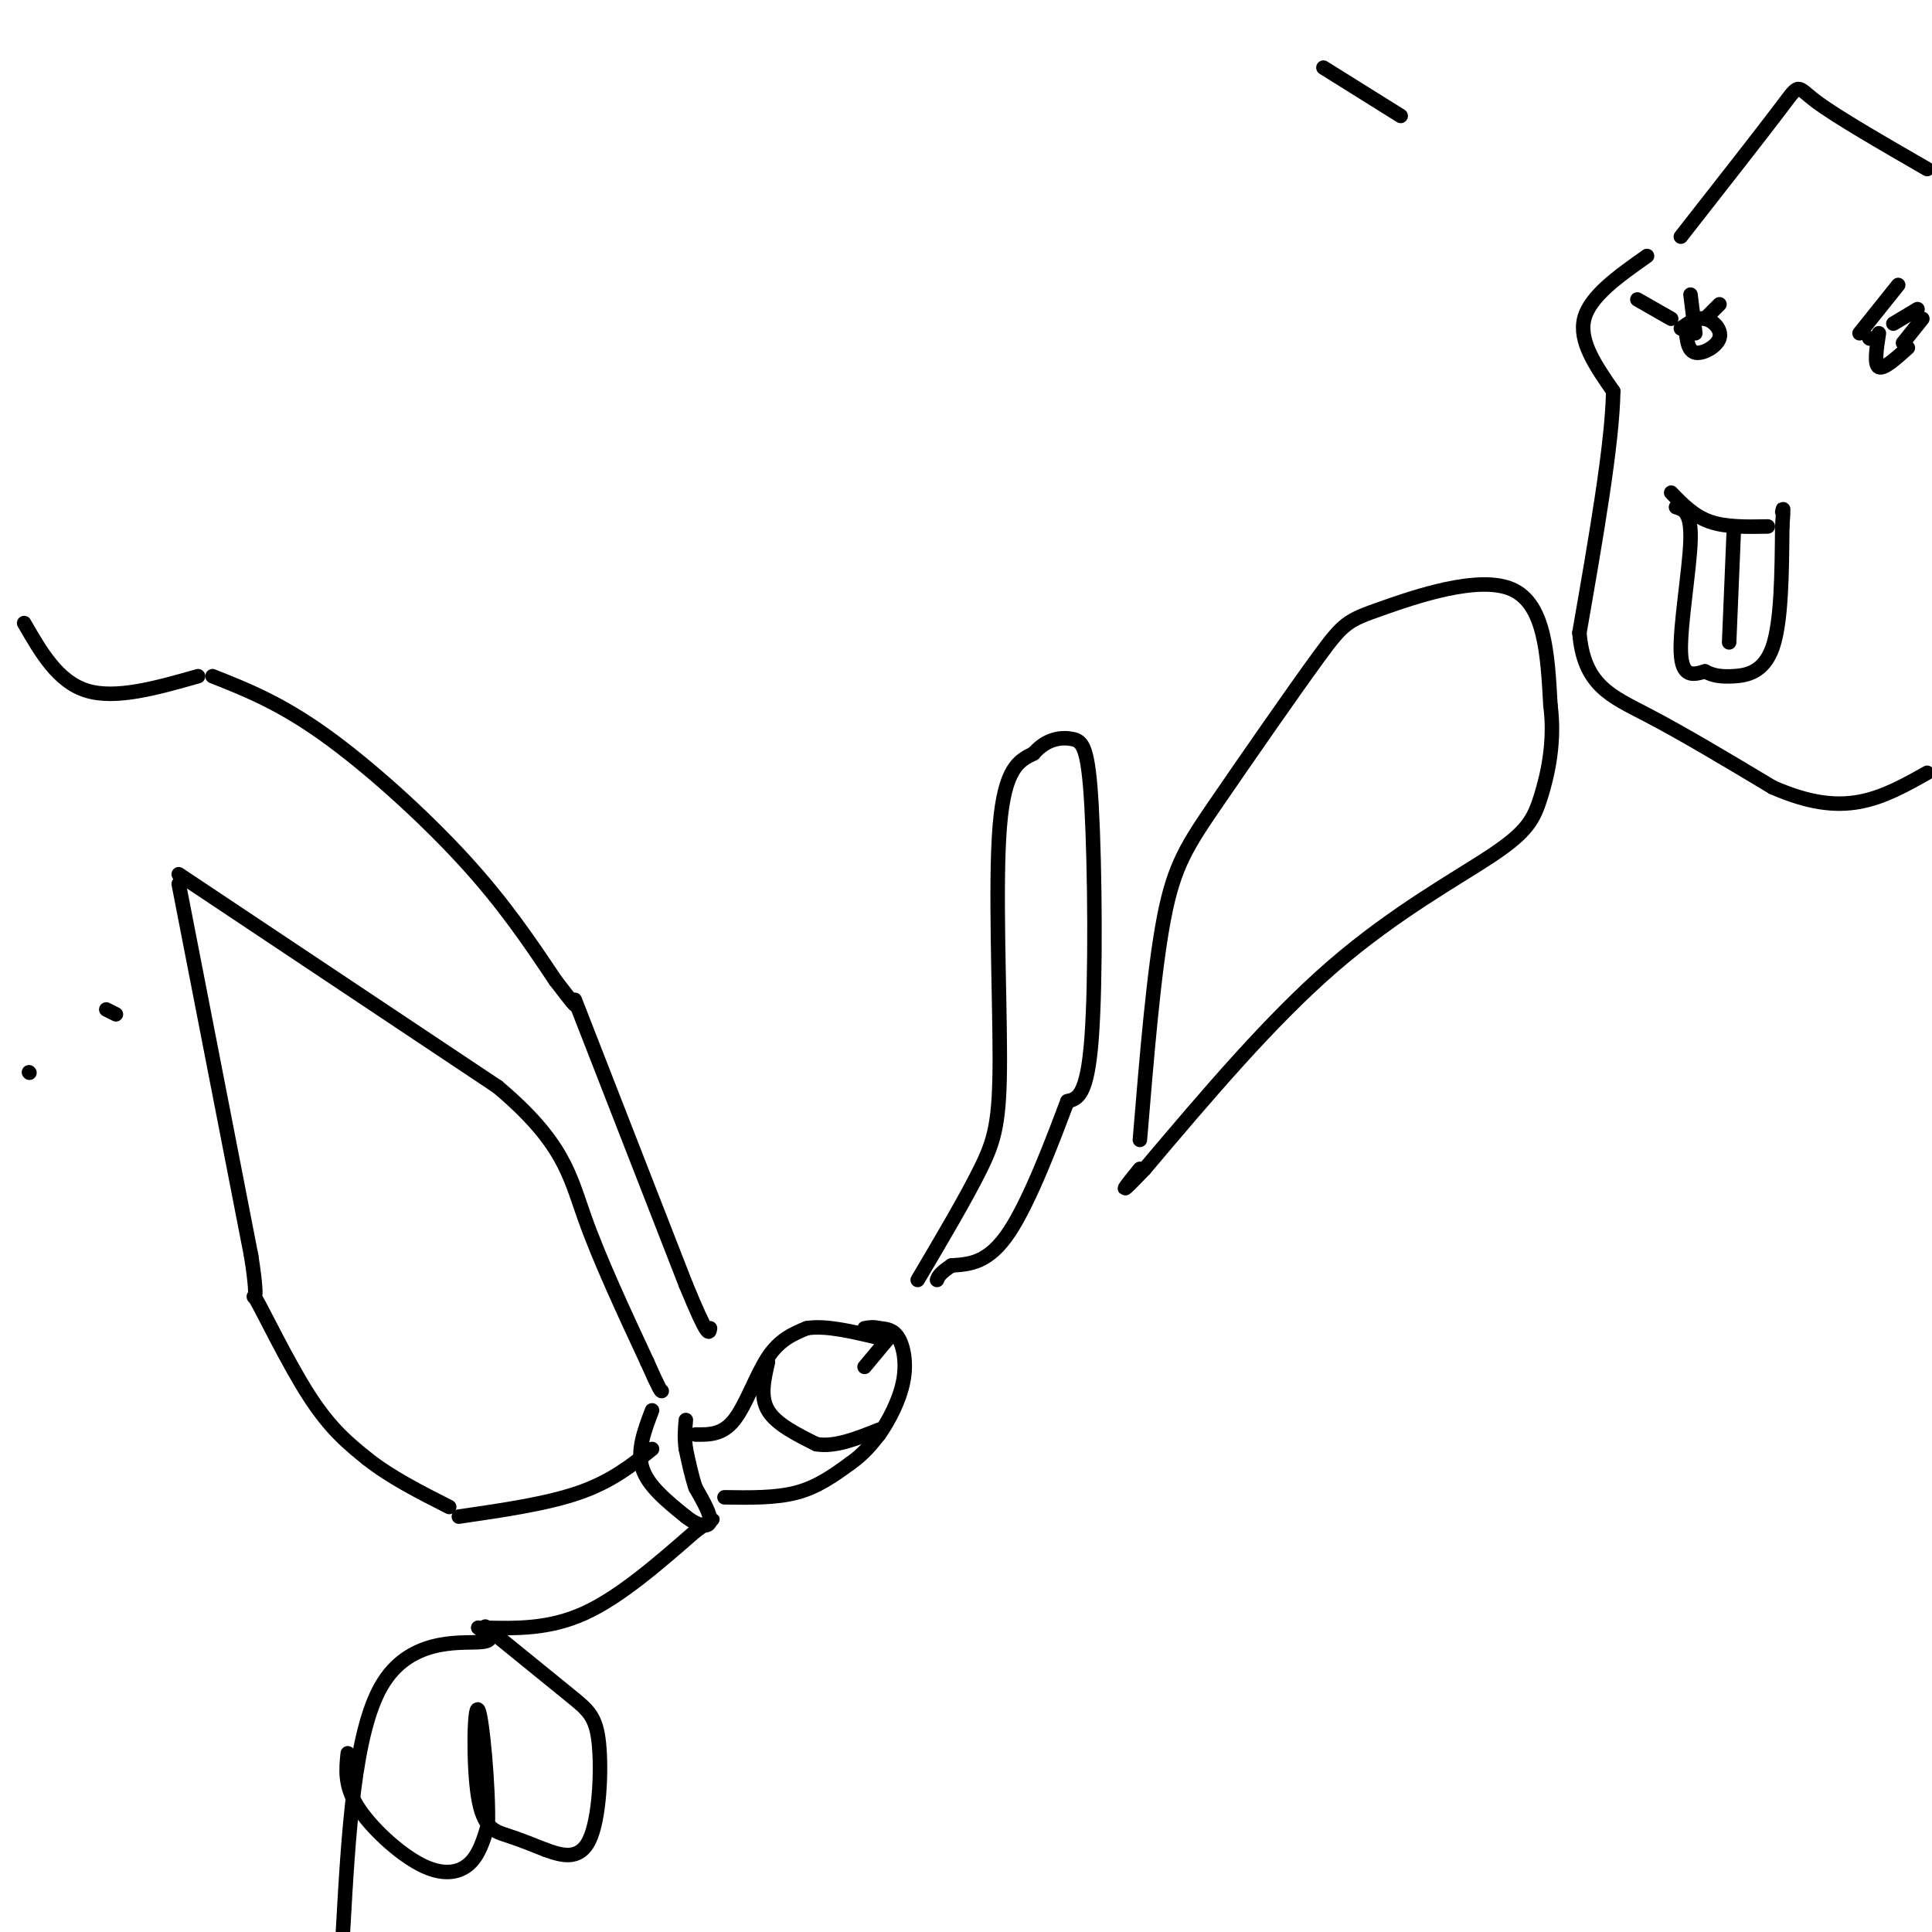 <svg viewBox='0 0 400 400' version='1.1' xmlns='http://www.w3.org/2000/svg' xmlns:xlink='http://www.w3.org/1999/xlink'><g fill='none' stroke='#000000' stroke-width='3' stroke-linecap='round' stroke-linejoin='round'><path d='M44,140c6.911,2.733 13.822,5.467 23,12c9.178,6.533 20.622,16.867 29,26c8.378,9.133 13.689,17.067 19,25'/><path d='M115,203c3.833,5.000 3.917,5.000 4,5'/><path d='M37,181c0.000,0.000 66.000,44.000 66,44'/><path d='M103,225c13.689,11.511 14.911,18.289 18,27c3.089,8.711 8.044,19.356 13,30'/><path d='M134,282c2.667,6.000 2.833,6.000 3,6'/><path d='M119,207c0.000,0.000 23.000,59.000 23,59'/><path d='M142,266c4.667,11.333 4.833,10.167 5,9'/><path d='M135,292c-1.583,4.167 -3.167,8.333 -2,12c1.167,3.667 5.083,6.833 9,10'/><path d='M142,314c2.644,2.089 4.756,2.311 5,1c0.244,-1.311 -1.378,-4.156 -3,-7'/><path d='M144,308c-0.833,-2.500 -1.417,-5.250 -2,-8'/><path d='M142,300c-0.333,-2.333 -0.167,-4.167 0,-6'/><path d='M144,297c2.778,0.044 5.556,0.089 8,-3c2.444,-3.089 4.556,-9.311 7,-13c2.444,-3.689 5.222,-4.844 8,-6'/><path d='M167,275c3.833,-0.667 9.417,0.667 15,2'/><path d='M159,282c-0.833,3.583 -1.667,7.167 0,10c1.667,2.833 5.833,4.917 10,7'/><path d='M169,299c3.833,0.667 8.417,-1.167 13,-3'/><path d='M150,310c5.333,0.083 10.667,0.167 15,-1c4.333,-1.167 7.667,-3.583 11,-6'/><path d='M176,303c2.833,-2.000 4.417,-4.000 6,-6'/><path d='M182,297c2.071,-2.905 4.250,-7.167 5,-11c0.750,-3.833 0.071,-7.238 -1,-9c-1.071,-1.762 -2.536,-1.881 -4,-2'/><path d='M182,275c-1.167,-0.333 -2.083,-0.167 -3,0'/><path d='M135,300c-4.167,3.333 -8.333,6.667 -15,9c-6.667,2.333 -15.833,3.667 -25,5'/><path d='M100,337c6.833,0.167 13.667,0.333 21,-3c7.333,-3.333 15.167,-10.167 23,-17'/><path d='M144,317c4.333,-3.167 3.667,-2.583 3,-2'/><path d='M184,277c0.000,0.000 -5.000,6.000 -5,6'/><path d='M37,183c0.000,0.000 15.000,77.000 15,77'/><path d='M52,260c2.036,12.917 -0.375,6.708 1,9c1.375,2.292 6.536,13.083 11,20c4.464,6.917 8.232,9.958 12,13'/><path d='M76,302c4.833,3.833 10.917,6.917 17,10'/><path d='M99,337c2.044,1.400 4.089,2.800 0,3c-4.089,0.200 -14.311,-0.800 -20,9c-5.689,9.800 -6.844,30.400 -8,51'/><path d='M22,209c0.000,0.000 2.000,1.000 2,1'/><path d='M6,222c0.000,0.000 0.100,0.100 0.1,0.1'/><path d='M41,140c-8.500,2.417 -17.000,4.833 -23,3c-6.000,-1.833 -9.500,-7.917 -13,-14'/><path d='M72,363c-0.351,3.339 -0.702,6.679 2,11c2.702,4.321 8.458,9.625 13,12c4.542,2.375 7.869,1.821 10,0c2.131,-1.821 3.065,-4.911 4,-8'/><path d='M101,378c0.236,-7.646 -1.174,-22.761 -2,-24c-0.826,-1.239 -1.069,11.397 0,18c1.069,6.603 3.448,7.172 6,8c2.552,0.828 5.276,1.914 8,3'/><path d='M113,383c3.110,1.105 6.885,2.368 9,-2c2.115,-4.368 2.569,-14.368 2,-20c-0.569,-5.632 -2.163,-6.895 -6,-10c-3.837,-3.105 -9.919,-8.053 -16,-13'/><path d='M102,338c-2.667,-2.167 -1.333,-1.083 0,0'/><path d='M190,265c5.000,-8.458 10.000,-16.917 13,-23c3.000,-6.083 4.000,-9.792 4,-23c0.000,-13.208 -1.000,-35.917 0,-48c1.000,-12.083 4.000,-13.542 7,-15'/><path d='M214,156c2.668,-3.124 5.839,-3.435 8,-3c2.161,0.435 3.313,1.617 4,14c0.687,12.383 0.911,35.967 0,48c-0.911,12.033 -2.955,12.517 -5,13'/><path d='M221,228c-2.911,7.711 -7.689,20.489 -12,27c-4.311,6.511 -8.156,6.756 -12,7'/><path d='M197,262c-2.500,1.667 -2.750,2.333 -3,3'/><path d='M236,236c1.453,-17.572 2.907,-35.144 5,-46c2.093,-10.856 4.826,-14.997 11,-24c6.174,-9.003 15.789,-22.867 21,-30c5.211,-7.133 6.018,-7.536 13,-10c6.982,-2.464 20.138,-6.990 27,-4c6.862,2.990 7.431,13.495 8,24'/><path d='M321,146c0.989,7.522 -0.539,14.325 -2,19c-1.461,4.675 -2.855,7.220 -10,12c-7.145,4.780 -20.041,11.794 -33,23c-12.959,11.206 -25.979,26.603 -39,42'/><path d='M237,242c-6.667,7.000 -3.833,3.500 -1,0'/><path d='M348,49c8.600,-10.978 17.200,-21.956 21,-27c3.800,-5.044 2.800,-4.156 7,-1c4.200,3.156 13.600,8.578 23,14'/><path d='M349,68c0.220,2.321 0.440,4.643 2,5c1.560,0.357 4.458,-1.250 5,-3c0.542,-1.750 -1.274,-3.643 -3,-4c-1.726,-0.357 -3.363,0.821 -5,2'/><path d='M389,69c-0.500,3.250 -1.000,6.500 0,7c1.000,0.500 3.500,-1.750 6,-4'/><path d='M346,102c2.333,2.417 4.667,4.833 8,6c3.333,1.167 7.667,1.083 12,1'/><path d='M347,105c1.600,0.489 3.200,0.978 3,7c-0.200,6.022 -2.200,17.578 -2,23c0.200,5.422 2.600,4.711 5,4'/><path d='M353,139c1.679,0.905 3.375,1.167 6,1c2.625,-0.167 6.179,-0.762 8,-6c1.821,-5.238 1.911,-15.119 2,-25'/><path d='M369,109c0.333,-4.667 0.167,-3.833 0,-3'/><path d='M359,109c0.000,0.000 -1.000,24.000 -1,24'/><path d='M341,53c-5.917,4.167 -11.833,8.333 -13,13c-1.167,4.667 2.417,9.833 6,15'/><path d='M334,81c-0.167,10.833 -3.583,30.417 -7,50'/><path d='M327,131c0.867,10.889 6.533,13.111 14,17c7.467,3.889 16.733,9.444 26,15'/><path d='M367,163c7.422,3.267 12.978,3.933 18,3c5.022,-0.933 9.511,-3.467 14,-6'/><path d='M346,66c0.000,0.000 -7.000,-4.000 -7,-4'/><path d='M351,69c0.000,0.000 -1.000,-8.000 -1,-8'/><path d='M353,66c0.000,0.000 3.000,-3.000 3,-3'/><path d='M385,69c0.000,0.000 8.000,-10.000 8,-10'/><path d='M392,67c0.000,0.000 5.000,-3.000 5,-3'/><path d='M394,71c0.000,0.000 4.000,-5.000 4,-5'/><path d='M387,70c0.000,0.000 0.100,0.100 0.1,0.1'/><path d='M274,14c0.000,0.000 16.000,10.000 16,10'/></g>
</svg>